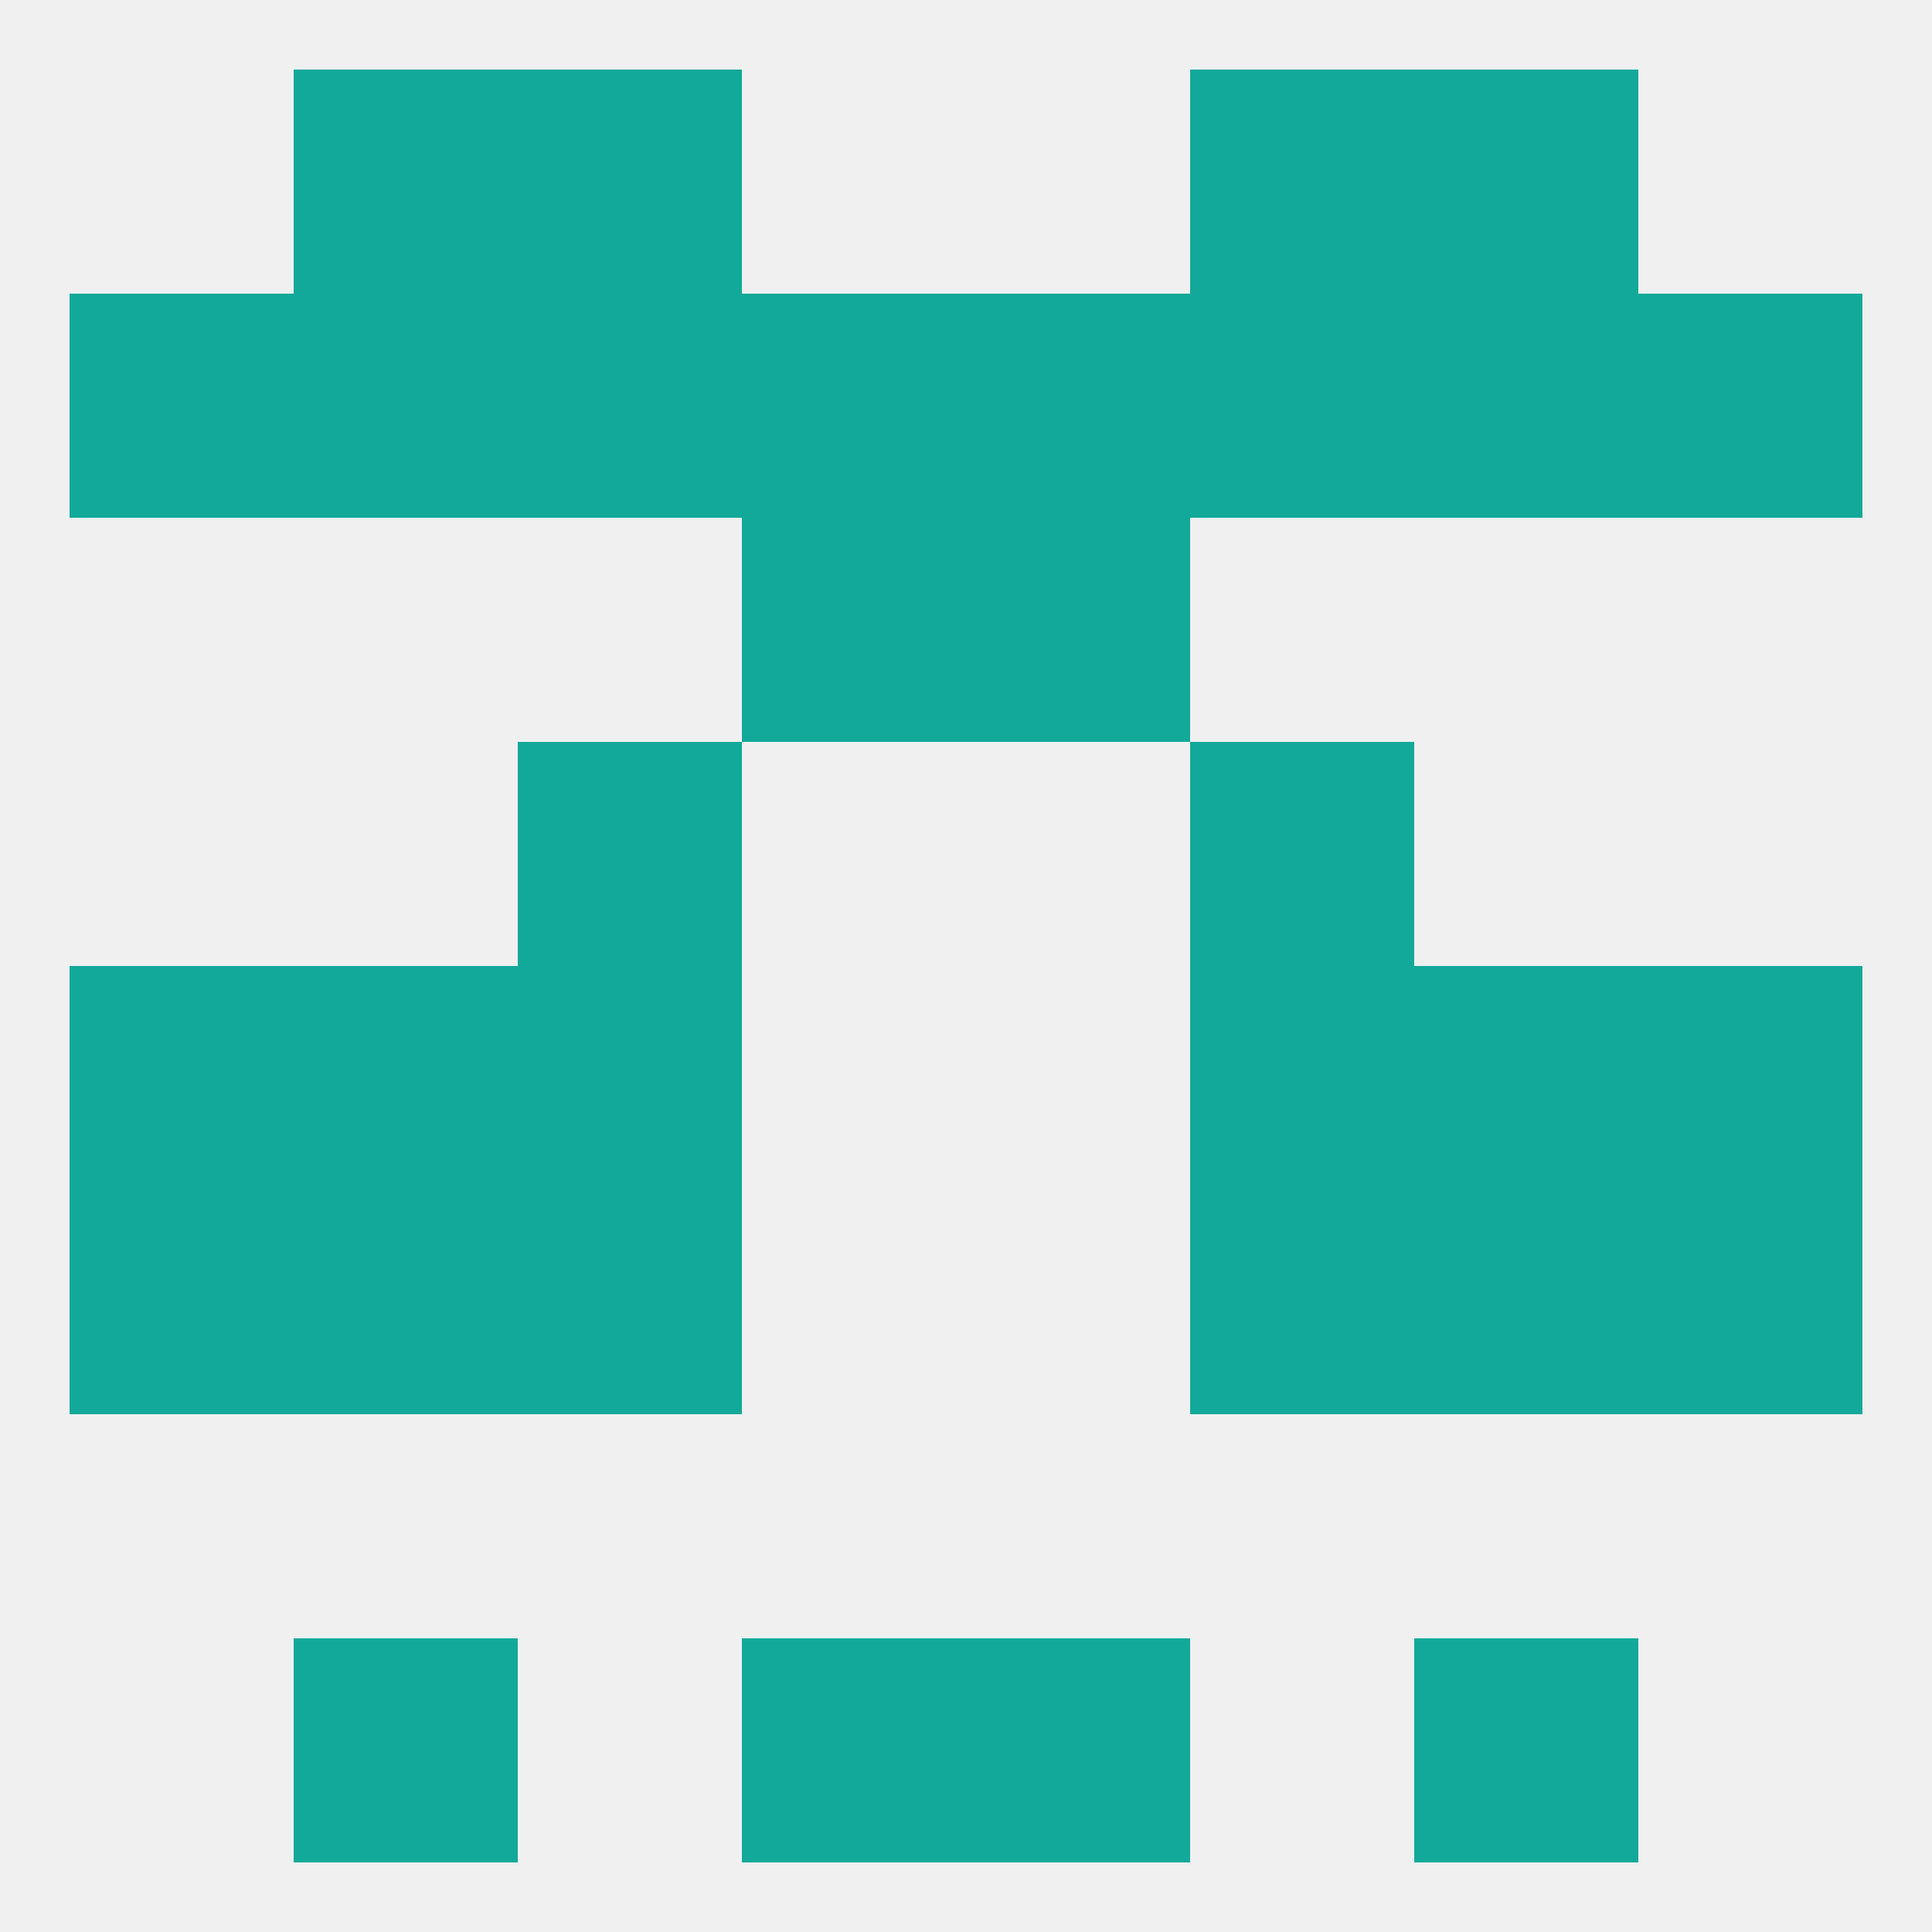 
<!--   <?xml version="1.0"?> -->
<svg version="1.1" baseprofile="full" xmlns="http://www.w3.org/2000/svg" xmlns:xlink="http://www.w3.org/1999/xlink" xmlns:ev="http://www.w3.org/2001/xml-events" width="250" height="250" viewBox="0 0 250 250" >
	<rect width="100%" height="100%" fill="rgba(240,240,240,255)"/>

	<rect x="125" y="212" width="29" height="29" fill="rgba(18,169,154,255)"/>
	<rect x="38" y="212" width="29" height="29" fill="rgba(18,169,154,255)"/>
	<rect x="183" y="212" width="29" height="29" fill="rgba(18,169,154,255)"/>
	<rect x="96" y="212" width="29" height="29" fill="rgba(18,169,154,255)"/>
	<rect x="154" y="125" width="29" height="29" fill="rgba(18,169,154,255)"/>
	<rect x="38" y="125" width="29" height="29" fill="rgba(18,169,154,255)"/>
	<rect x="183" y="125" width="29" height="29" fill="rgba(18,169,154,255)"/>
	<rect x="9" y="125" width="29" height="29" fill="rgba(18,169,154,255)"/>
	<rect x="212" y="125" width="29" height="29" fill="rgba(18,169,154,255)"/>
	<rect x="67" y="125" width="29" height="29" fill="rgba(18,169,154,255)"/>
	<rect x="38" y="154" width="29" height="29" fill="rgba(18,169,154,255)"/>
	<rect x="183" y="154" width="29" height="29" fill="rgba(18,169,154,255)"/>
	<rect x="9" y="154" width="29" height="29" fill="rgba(18,169,154,255)"/>
	<rect x="212" y="154" width="29" height="29" fill="rgba(18,169,154,255)"/>
	<rect x="67" y="154" width="29" height="29" fill="rgba(18,169,154,255)"/>
	<rect x="154" y="154" width="29" height="29" fill="rgba(18,169,154,255)"/>
	<rect x="67" y="96" width="29" height="29" fill="rgba(18,169,154,255)"/>
	<rect x="154" y="96" width="29" height="29" fill="rgba(18,169,154,255)"/>
	<rect x="96" y="67" width="29" height="29" fill="rgba(18,169,154,255)"/>
	<rect x="125" y="67" width="29" height="29" fill="rgba(18,169,154,255)"/>
	<rect x="67" y="38" width="29" height="29" fill="rgba(18,169,154,255)"/>
	<rect x="154" y="38" width="29" height="29" fill="rgba(18,169,154,255)"/>
	<rect x="9" y="38" width="29" height="29" fill="rgba(18,169,154,255)"/>
	<rect x="212" y="38" width="29" height="29" fill="rgba(18,169,154,255)"/>
	<rect x="38" y="38" width="29" height="29" fill="rgba(18,169,154,255)"/>
	<rect x="183" y="38" width="29" height="29" fill="rgba(18,169,154,255)"/>
	<rect x="96" y="38" width="29" height="29" fill="rgba(18,169,154,255)"/>
	<rect x="125" y="38" width="29" height="29" fill="rgba(18,169,154,255)"/>
	<rect x="183" y="9" width="29" height="29" fill="rgba(18,169,154,255)"/>
	<rect x="67" y="9" width="29" height="29" fill="rgba(18,169,154,255)"/>
	<rect x="154" y="9" width="29" height="29" fill="rgba(18,169,154,255)"/>
	<rect x="38" y="9" width="29" height="29" fill="rgba(18,169,154,255)"/>
</svg>